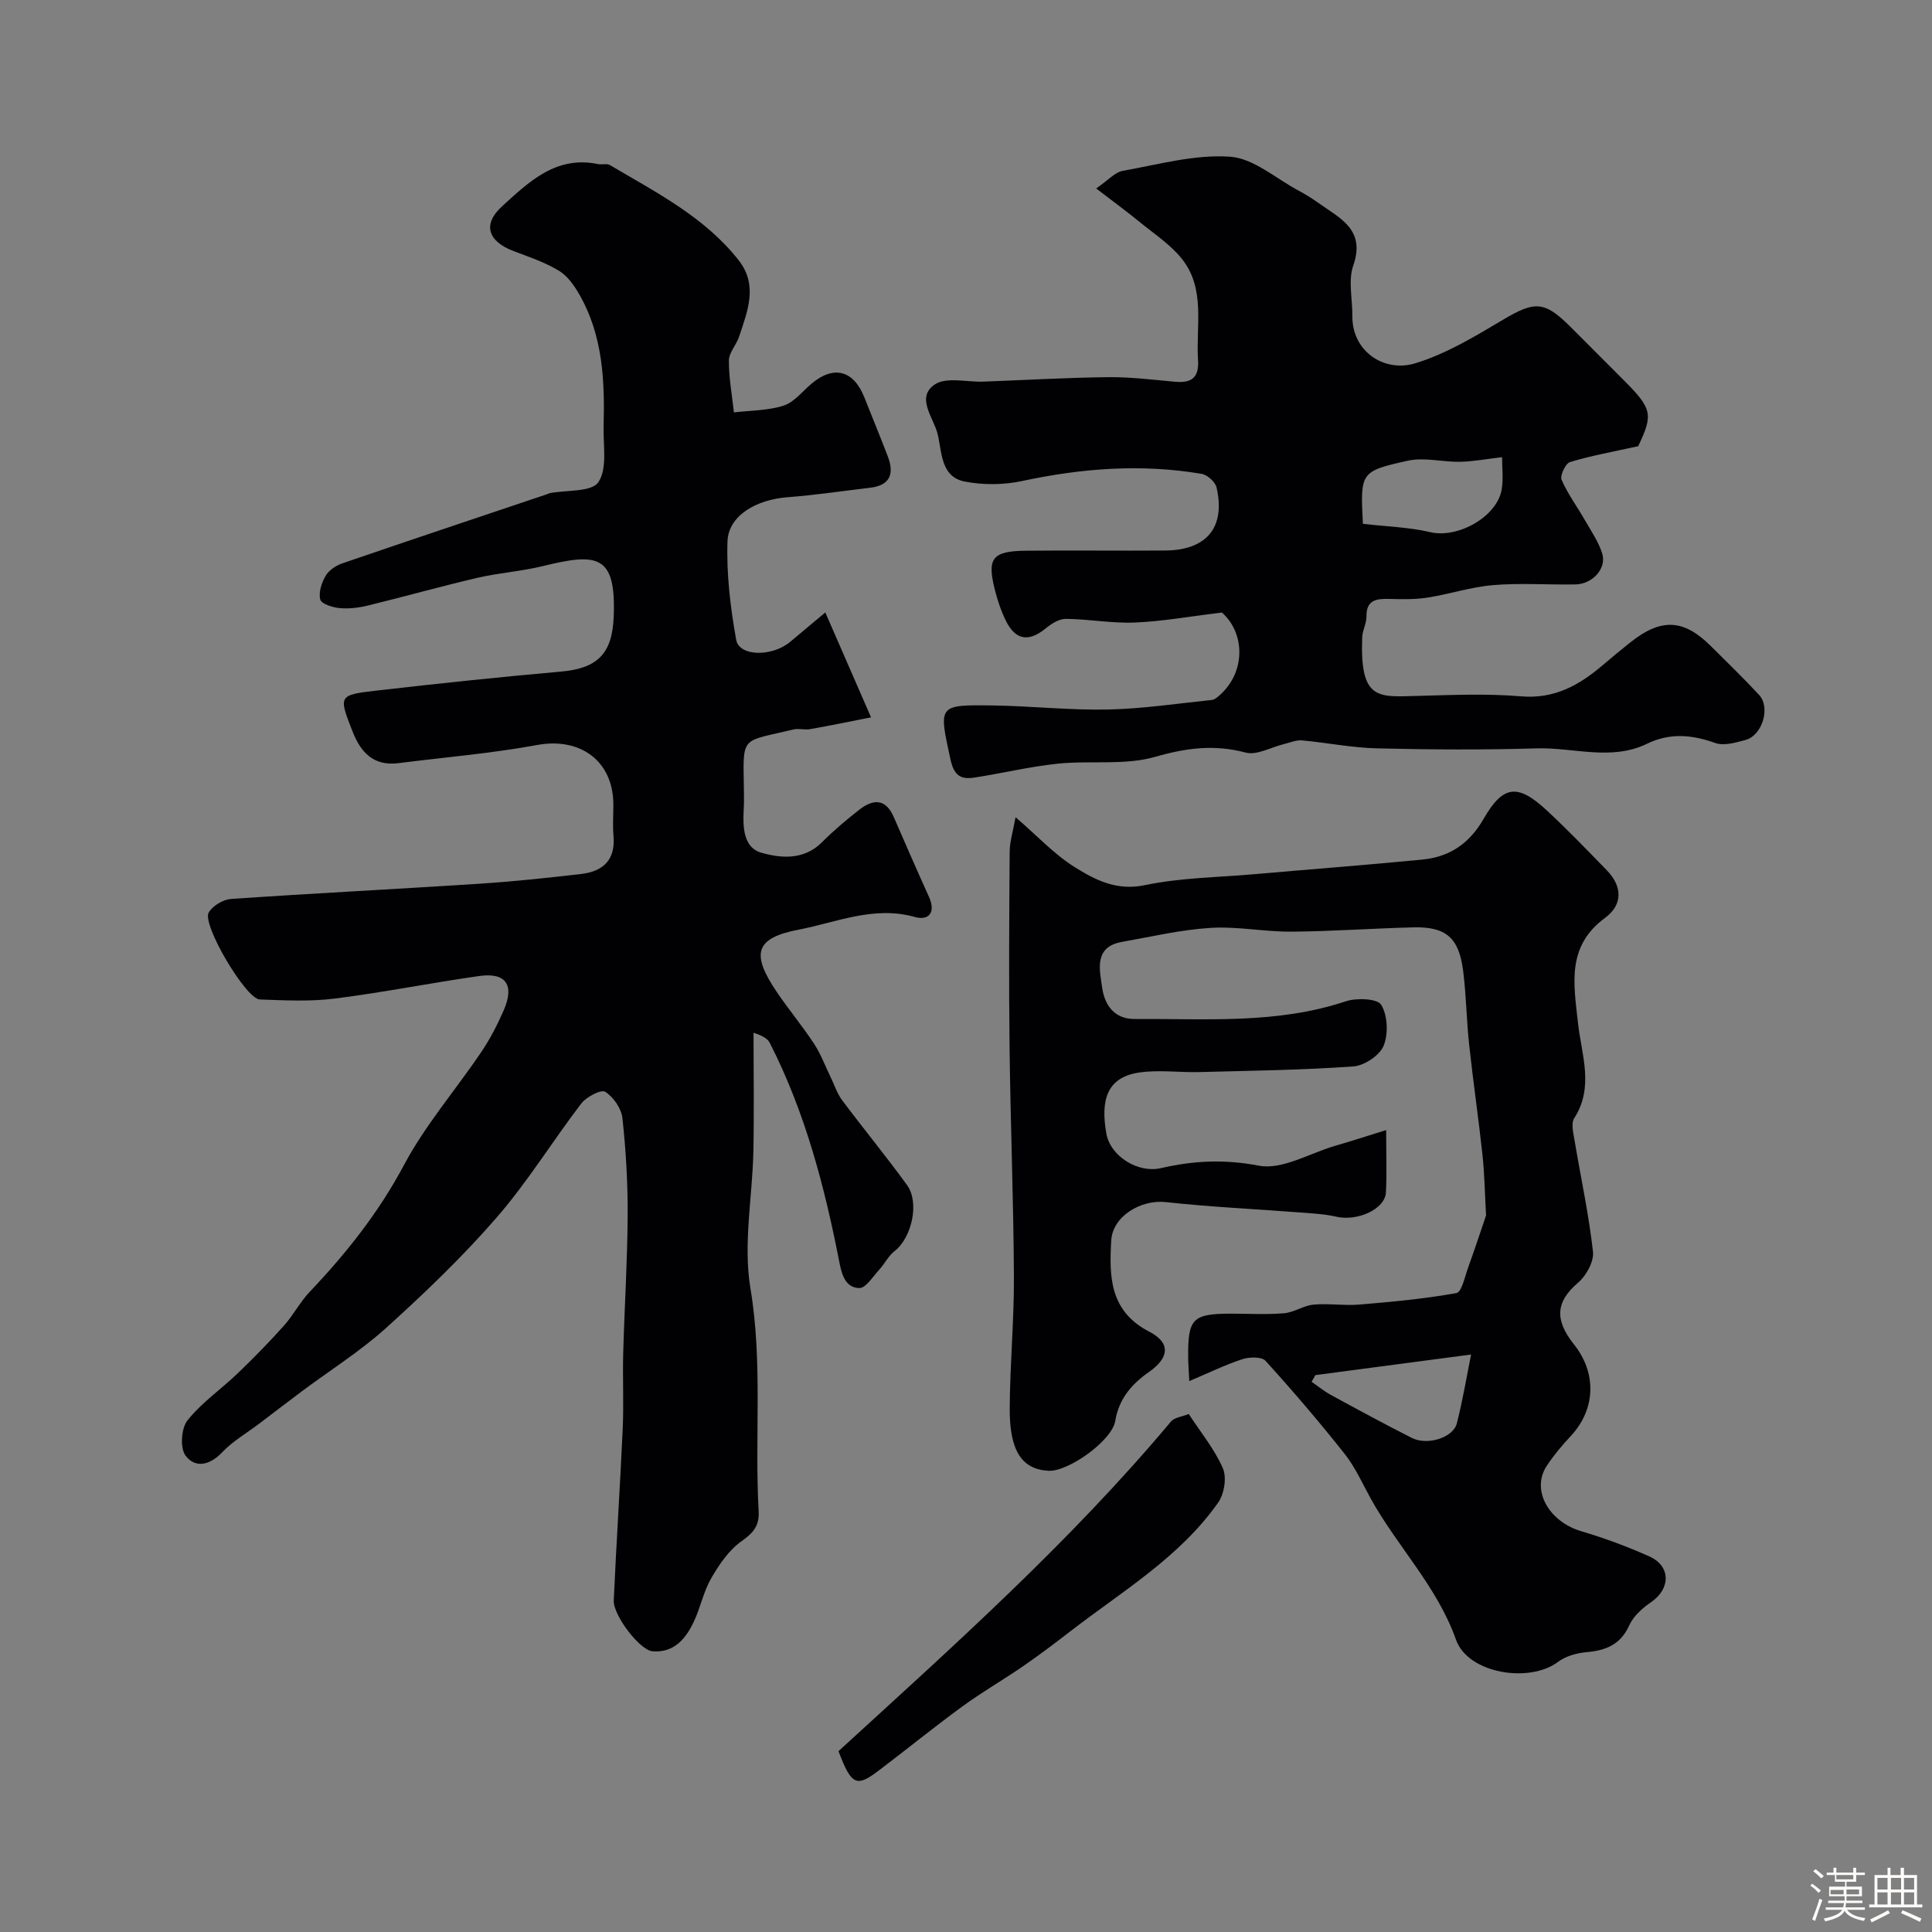 <svg enable-background="new 0 0 400 400" viewBox="0 0 400 400" xmlns="http://www.w3.org/2000/svg"><rect x="0" y="0" width="400" height="400" fill="#808080" stroke="none"/><path d="m374.8 390.4.4-.4c.7.5 1.3 1 1.8 1.4l-.5.5c-.5-.6-1.1-1.1-1.7-1.5zm1 7.3-.6-.3c.5-1.4 1.1-2.8 1.5-4.3.2.1.4.2.6.3-.5 1.3-1 2.8-1.5 4.3zm-.4-10.3.5-.4c.4.3 1 .8 1.7 1.4l-.5.5c-.5-.5-1.1-1-1.7-1.5zm2.5.3h1.7v-1h.6v1h3.5v-1h.6v1h1.8v.5h-1.8v1.4h-2v1h3.2v2h-3.2v.9h3.3v.5h-3.4c0 .3-.1.6-.1.9h4v.5h-3.7c.7.9 1.9 1.5 3.8 1.7-.1.2-.2.4-.3.6-2.1-.4-3.5-1.1-4-2.1-.4 1-1.8 1.7-4 2.2-.1-.2-.2-.4-.3-.6 2.1-.4 3.4-1 3.8-1.8h-3.4v-.5h3.6c.1-.3.1-.6.2-.9h-3.3v-.5h3.4c0-.3 0-.6 0-.9h-3.2v-2h3.3v-1h-2.1v-1.4h-1.7v-.5zm1.1 3.5v1h2.7c0-.3 0-.4 0-.4 0-.1 0-.2 0-.2 0-.1 0-.2 0-.3h-2.7zm1.2-3v.9h3.5v-.9zm4.7 3h-2.6v.6.4h2.6z" fill="#fcfbfa"/><path d="m393.6 386.7h.6v1.5h2.7v6.1h1.1v.6h-11v-.6h1.1v-6.1h2.7v-1.5h.6v1.5h2.1v-1.5zm-2.7 8.8.4.6c-1.2.6-2.5 1.3-3.8 1.9-.1-.2-.2-.4-.3-.6 1.2-.6 2.5-1.2 3.7-1.9zm-2.2-6.7v2.4h2.1v-2.4zm0 3v2.5h2.1v-2.5zm2.8-3v2.4h2.1v-2.4zm0 3v2.5h2.1v-2.5zm6 6.1c-1.4-.7-2.7-1.3-3.9-1.8l.3-.6c1.5.6 2.7 1.2 3.9 1.7zm-1.2-9.1h-2.1v2.4h2.1zm-2.1 3v2.5h2.1v-2.5z" fill="#fcfbfa"/><g fill="#010103"><path d="m170.87 126.8c3.26 7.48 6.14 14.08 9.47 21.72-4.48.88-8.53 1.72-12.6 2.44-1.13.2-2.38-.19-3.49.07-10.52 2.55-10.43 1.19-10.26 11.06.03 1.83.09 3.67-.01 5.5-.21 3.62-.07 7.88 3.6 8.94 4.06 1.17 8.83 1.61 12.58-2.13 2.44-2.44 5.09-4.69 7.82-6.81 2.82-2.18 5.4-2.27 7.06 1.56 2.4 5.53 4.81 11.05 7.3 16.55 1.45 3.22-.04 4.97-2.95 4.15-8.46-2.38-16.19 1.12-24.06 2.63-9.02 1.74-9.88 4.97-4.48 12.94 2.47 3.64 5.31 7.04 7.72 10.72 1.4 2.14 2.3 4.61 3.43 6.93.77 1.59 1.32 3.35 2.37 4.74 4.41 5.89 9.09 11.58 13.41 17.53 2.66 3.65.98 10.92-2.55 13.67-1.31 1.02-2.09 2.67-3.24 3.92-1.29 1.4-2.76 3.79-4.09 3.75-2.51-.07-3.49-2.12-4.06-5.06-3.06-15.75-7.1-31.26-14.45-45.67-.42-.83-1.27-1.43-3.38-2.14 0 8.17.13 16.34-.03 24.51-.19 9.49-2.15 19.24-.61 28.42 2.58 15.43.84 30.78 1.7 46.13.17 3.07-1.12 4.5-3.56 6.23-2.61 1.85-4.62 4.82-6.26 7.66-1.59 2.74-2.21 6.02-3.57 8.92-1.67 3.59-4.15 6.57-8.58 6.2-2.66-.22-8.16-7.47-8.03-10.51.53-11.87 1.32-23.73 1.86-35.6.23-5.21-.04-10.44.1-15.66.26-9.43.86-18.86.92-28.3.04-6.77-.35-13.56-1.08-20.29-.22-2.01-1.86-4.4-3.57-5.48-.84-.54-3.9 1.05-4.96 2.44-5.95 7.77-11.1 16.21-17.5 23.58-7.04 8.11-14.86 15.61-22.84 22.82-5.43 4.91-11.73 8.86-17.62 13.26-2.91 2.17-5.78 4.39-8.67 6.58-2.6 1.97-5.51 3.64-7.72 5.97-2.58 2.72-5.59 3.32-7.57.69-1.17-1.56-.91-5.67.39-7.3 2.94-3.69 7-6.48 10.45-9.79 3.29-3.16 6.49-6.43 9.53-9.83 1.95-2.18 3.32-4.88 5.32-6.99 7.59-7.98 14.29-16.43 19.54-26.28 4.42-8.29 10.72-15.57 16.01-23.41 1.82-2.69 3.33-5.63 4.63-8.61 2.28-5.23.46-7.88-5.05-7.1-10.02 1.42-19.96 3.42-30 4.68-5.09.64-10.31.36-15.46.18-2.87-.1-12.01-15.52-10.57-18 .81-1.4 2.98-2.69 4.62-2.81 17.12-1.18 34.26-2.04 51.39-3.15 7.05-.46 14.08-1.21 21.09-2.02 4.51-.52 7.14-2.88 6.71-7.85-.19-2.15-.03-4.33-.03-6.5 0-9.05-6.86-14-15.77-12.36-9.48 1.75-19.13 2.54-28.7 3.76-5.17.66-7.83-2.2-9.54-6.59-2.89-7.37-2.94-7.52 4.97-8.43 12.7-1.46 25.42-2.81 38.15-3.93 7.68-.67 10.65-3.76 10.96-11.35.52-12.88-3.36-13.27-14.61-10.51-4.46 1.1-9.12 1.4-13.6 2.44-7.59 1.77-15.1 3.89-22.68 5.74-1.89.46-3.94.71-5.86.53-1.44-.13-3.76-.86-4-1.77-.39-1.47.28-3.5 1.12-4.93.68-1.16 2.16-2.13 3.49-2.58 14.12-4.84 28.28-9.57 42.43-14.33.16-.05.3-.16.46-.19 3.5-.67 8.69-.2 10.08-2.27 1.89-2.82.98-7.59 1.08-11.53.25-9.42-.14-18.77-4.97-27.24-1.07-1.88-2.47-3.91-4.25-4.99-2.89-1.75-6.19-2.87-9.38-4.07-5.34-2.02-6.55-5.53-2.42-9.29 5.54-5.04 11.16-10.55 19.86-8.74.8.17 1.82-.17 2.46.2 9.56 5.67 19.62 10.73 26.68 19.74 4.05 5.17 1.8 10.55.07 15.8-.56 1.7-2.1 3.29-2.11 4.93-.02 3.58.65 7.16 1.04 10.74 3.44-.41 7.04-.36 10.28-1.4 2.18-.7 3.88-2.93 5.76-4.52 4.6-3.9 8.74-2.83 10.98 2.85 1.61 4.07 3.29 8.12 4.85 12.21 1.35 3.55.5 5.97-3.66 6.46-5.68.67-11.35 1.53-17.06 1.96-6.56.49-12.3 3.83-12.48 9.16-.23 6.77.6 13.67 1.8 20.37.62 3.47 7.42 3.55 11.16.43 2.1-1.75 4.2-3.51 7.29-6.1z"/><path d="m286.99 233.97c0 5.3.16 9.12-.05 12.91-.2 3.48-5.9 6.02-10.25 5.03-2.53-.58-5.18-.7-7.78-.9-9.18-.71-18.4-1.12-27.55-2.13-5.12-.56-11 2.9-11.29 7.95-.43 7.45-.36 14.63 7.89 18.89 4.48 2.31 4.1 5.4-.03 8.3-3.6 2.52-6.26 5.54-7.03 10.17-.68 4.11-9.74 10.54-13.81 10.32-5.5-.29-8.09-4.07-8.04-12.96.05-9.1.92-18.2.87-27.3-.08-15.77-.71-31.53-.9-47.3-.16-13.53-.08-27.07.02-40.6.02-2.12.7-4.23 1.22-7.16 4.6 3.97 8.04 7.71 12.2 10.31 4.27 2.67 8.7 5 14.58 3.76 7.35-1.54 15.01-1.6 22.55-2.26 11.62-1.02 23.25-1.9 34.86-3.03 5.64-.55 9.74-3.26 12.73-8.46 4.03-7.01 7.07-7.25 12.96-1.82 4.33 4 8.42 8.27 12.54 12.5 3.25 3.34 3.3 7.14-.34 9.82-8.03 5.91-6.53 13.61-5.63 21.84.71 6.44 3.38 13.22-.79 19.67-.68 1.06-.19 3.01.06 4.5 1.29 7.71 2.96 15.37 3.83 23.12.23 2.04-1.38 4.96-3.06 6.4-4.55 3.9-5.04 7.57-.85 12.84 4.76 5.99 4.43 13.47-.71 18.96-1.79 1.91-3.5 3.95-4.94 6.13-3.31 4.99.37 11.54 7.12 13.55 4.81 1.43 9.57 3.18 14.15 5.24 4.43 2 4.36 6.67.36 9.42-1.8 1.24-3.69 2.9-4.55 4.81-1.82 4.04-4.87 5.22-8.9 5.58-2.01.18-4.27.81-5.85 2-5.92 4.47-18.63 2.44-21.12-4.56-3.92-11.06-12.11-19.25-17.63-29.18-1.74-3.14-3.21-6.51-5.41-9.29-5.24-6.62-10.74-13.05-16.41-19.3-.8-.88-3.35-.81-4.81-.33-3.54 1.16-6.92 2.82-10.97 4.53-.12-2.49-.22-3.63-.23-4.77-.09-8.19.87-9.18 8.88-9.19 3.67 0 7.35.22 10.99-.09 2.06-.17 4.01-1.59 6.06-1.78 3.13-.29 6.34.25 9.48-.01 6.73-.56 13.48-1.19 20.12-2.38 1.09-.19 1.74-3.36 2.41-5.22 1.4-3.88 2.69-7.8 3.73-10.85-.25-4.53-.31-8.56-.74-12.55-.82-7.62-1.94-15.21-2.76-22.84-.55-5.07-.6-10.19-1.24-15.25-.87-6.85-3.53-9.16-10.24-9.01-8.44.2-16.87.83-25.3.89-5.6.04-11.23-1.13-16.79-.78-6.13.38-12.19 1.82-18.27 2.89-5.93 1.04-4.65 5.81-4.15 9.42.47 3.43 2.35 6.58 6.75 6.55 14.65-.09 29.38 1.11 43.7-3.66 2.25-.75 6.56-.57 7.34.73 1.33 2.22 1.5 6.02.49 8.48-.82 2-3.99 4.11-6.26 4.27-10.59.76-21.23.89-31.86 1.17-4.18.11-8.44-.51-12.53.1-6.64 1-7.97 5.69-6.76 12.6.83 4.74 6.56 8.29 11.32 7.19 6.73-1.56 13.19-1.87 20.26-.51 4.79.92 10.44-2.53 15.69-4.08 3.24-.93 6.43-1.97 10.67-3.29zm-14.65 50.73c-.26.46-.52.92-.79 1.38 1.34.92 2.61 1.98 4.04 2.75 5.54 3.02 11.09 6.03 16.72 8.88 3.21 1.62 8.55-.05 9.31-3.01 1.26-4.96 2.1-10.04 2.95-14.26-10.64 1.4-21.43 2.83-32.23 4.26z"/><path d="m252.99 126.82c-6.83.82-12.44 1.85-18.09 2.07-4.73.19-9.5-.72-14.25-.76-1.4-.01-3.01 1.03-4.19 2-3.44 2.81-6.18 2.45-8.18-1.56-1-2.02-1.73-4.21-2.29-6.39-1.69-6.63-.57-8.09 6.45-8.16 9.59-.1 19.18.03 28.77-.04 8.62-.06 12.55-4.79 10.67-13.04-.26-1.15-1.9-2.63-3.09-2.83-12.48-2.12-24.83-1.17-37.17 1.48-3.82.82-8.06.85-11.88.11-5.02-.98-4.7-6.13-5.62-9.86-.83-3.38-4.56-7.53-.6-10.23 2.39-1.63 6.68-.47 10.11-.6 8.63-.32 17.26-.83 25.89-.92 4.59-.05 9.2.54 13.79.95 3.34.3 4.97-.82 4.73-4.46-.47-7.12 1.61-14.74-3.32-20.96-2.34-2.95-5.67-5.13-8.64-7.56-2.77-2.26-5.65-4.37-9.13-7.04 2.54-1.75 3.89-3.36 5.46-3.64 7.38-1.32 14.9-3.43 22.22-2.94 4.88.32 9.51 4.51 14.22 7.02 1.43.76 2.83 1.64 4.15 2.58 4.4 3.15 9.79 5.46 7.18 12.94-1.09 3.12-.15 6.94-.19 10.43-.08 7.39 6.64 11.76 13.01 9.81 6.38-1.94 12.34-5.55 18.15-9 6.55-3.9 8.58-3.97 13.95 1.4 3.65 3.65 7.3 7.31 10.95 10.96 6.07 6.07 6.26 7.21 3.12 13.8-5.29 1.17-9.79 1.97-14.13 3.29-.92.28-2.1 2.8-1.73 3.67 1.27 2.93 3.23 5.56 4.83 8.36 1.29 2.24 2.8 4.44 3.57 6.86.99 3.1-1.97 6.38-5.56 6.44-5.66.1-11.36-.33-16.99.14-4.61.38-9.11 1.89-13.7 2.6-2.61.4-5.31.32-7.96.26-2.63-.06-4.63.27-4.59 3.64.02 1.42-.82 2.84-.88 4.28-.5 13.16 3.31 12.37 11.42 12.16 7.16-.19 14.37-.51 21.48.09 6.92.58 12.03-2.31 16.9-6.46 1.87-1.6 3.77-3.16 5.7-4.7 6.38-5.08 11.03-4.87 16.68.75 3.36 3.34 6.76 6.64 9.98 10.1 2.43 2.61.7 8.4-2.82 9.35-2.02.54-4.45 1.26-6.25.62-4.84-1.73-9.36-2.15-14.13.16-7.41 3.6-15.21.73-22.82.95-11.01.33-22.04.27-33.06 0-5.2-.12-10.37-1.18-15.56-1.65-1.2-.11-2.48.47-3.71.76-2.67.64-5.62 2.38-7.95 1.76-6.48-1.72-12.26-.97-18.7.88-6.33 1.82-13.45.72-20.18 1.42-5.79.6-11.5 1.99-17.27 2.88-2.79.43-4.22-.37-4.96-3.78-2.43-11.24-2.69-11.31 8.78-11.15 7.93.11 15.87 1 23.79.84 7.19-.15 14.37-1.24 21.54-1.98.58-.06 1.16-.57 1.64-.99 5.42-4.82 5.26-12.85.46-17.11zm29.18-18.37c4.9.57 9.54.69 13.96 1.73 5.73 1.35 13.96-3.24 14.81-9.01.32-2.18.05-4.45.05-6.52-3.32.39-6.02.91-8.72.96-3.6.07-7.37-.98-10.77-.23-9.92 2.19-9.86 2.44-9.33 13.07z"/><path d="m173.6 362.56c23.79-21.77 47.99-43.36 68.84-68.25.72-.86 2.32-1 3.68-1.55 2.51 3.85 5.36 7.3 7.07 11.25.82 1.9.28 5.27-.96 7.05-8 11.38-19.91 18.4-30.66 26.71-3.22 2.49-6.49 4.95-9.84 7.26-4.1 2.82-8.43 5.31-12.44 8.24-5.87 4.28-11.51 8.87-17.3 13.26-4.66 3.54-5.69 3.16-8.39-3.97z"/></g></svg>